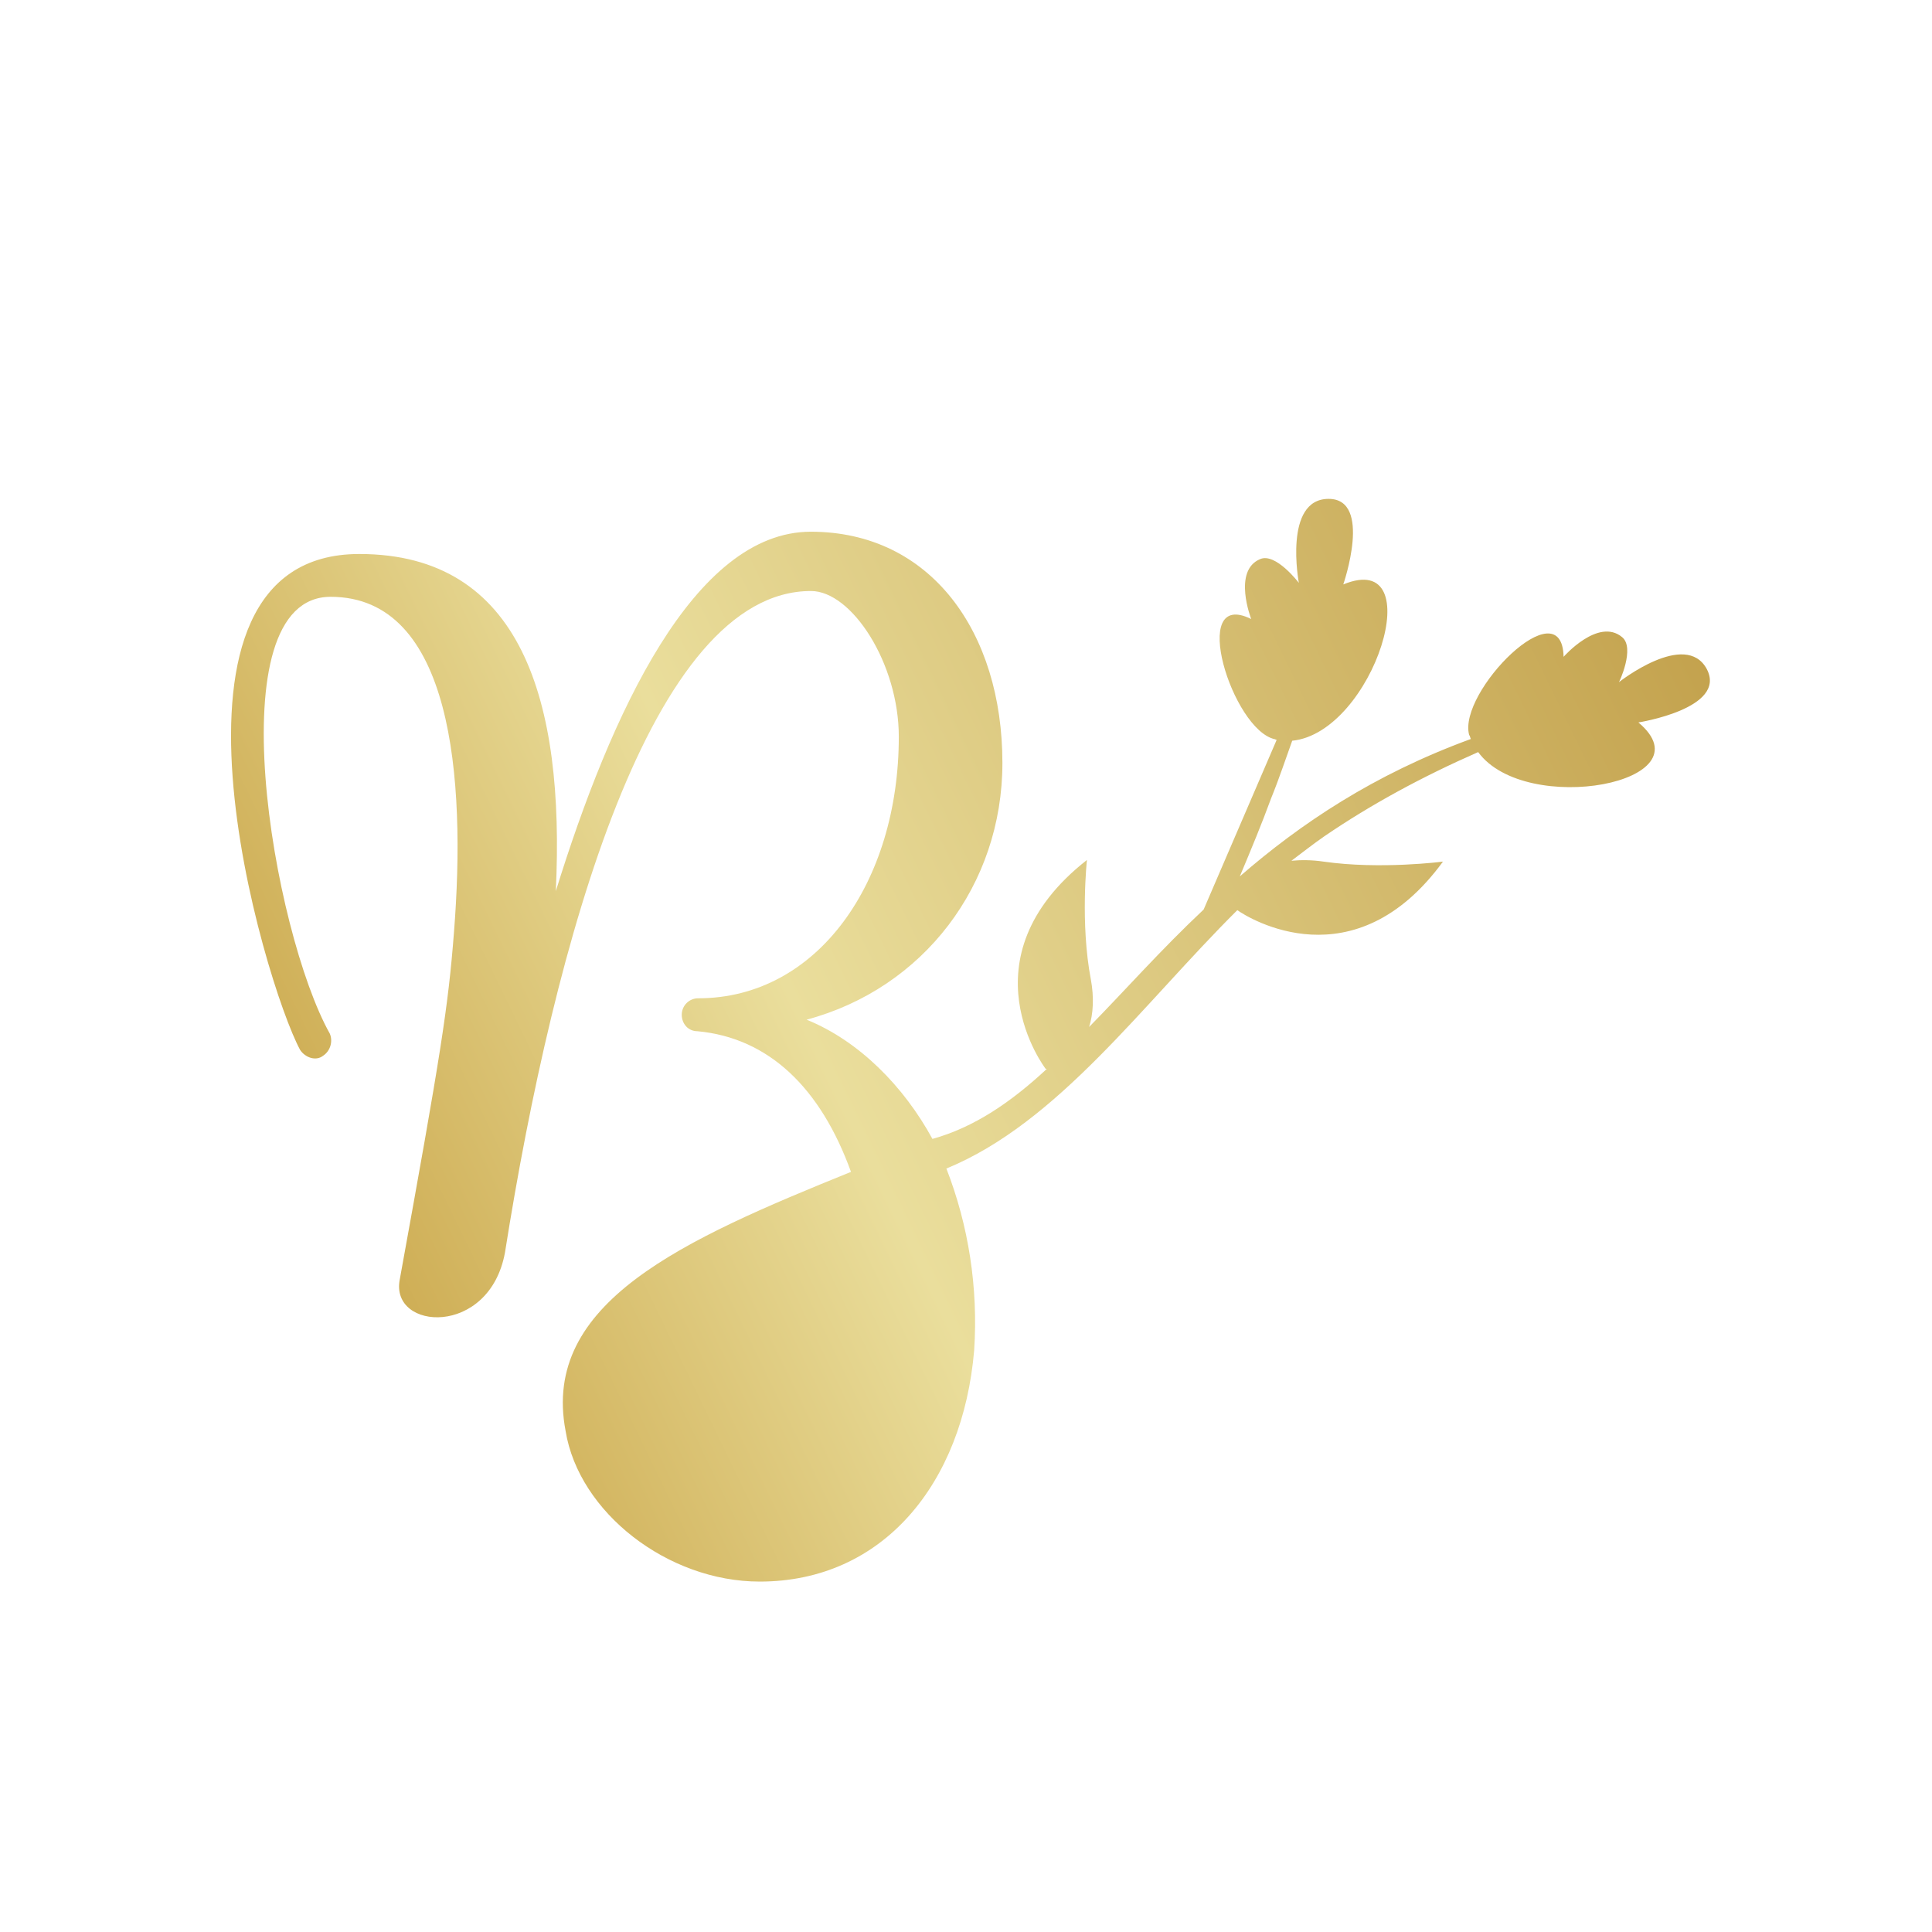 <?xml version="1.0" encoding="utf-8"?>
<!-- Generator: Adobe Illustrator 16.0.0, SVG Export Plug-In . SVG Version: 6.00 Build 0)  -->
<!DOCTYPE svg PUBLIC "-//W3C//DTD SVG 1.1//EN" "http://www.w3.org/Graphics/SVG/1.1/DTD/svg11.dtd">
<svg version="1.1" id="Calque_1" xmlns="http://www.w3.org/2000/svg" xmlns:xlink="http://www.w3.org/1999/xlink" x="0px" y="0px"
	 width="32px" height="32px" viewBox="0 0 32 32" enable-background="new 0 0 32 32" xml:space="preserve">
<linearGradient id="SVGID_1_" gradientUnits="userSpaceOnUse" x1="306.028" y1="-343.781" x2="241.002" y2="-375.316" gradientTransform="matrix(1 0 0 -1 -272.16 -337.96)">
	<stop  offset="0" style="stop-color:#C2A15A"/>
	<stop  offset="0" style="stop-color:#B2872A"/>
	<stop  offset="0.323" style="stop-color:#EADE9C"/>
	<stop  offset="0.49" style="stop-color:#C19632"/>
</linearGradient>
<path fill="url(#SVGID_1_)" d="M18.003,14.244c0,0-0.113,1.051,0.065,1.979c0.055,0.297,0.04,0.572-0.029,0.787
	c0.586-0.596,1.188-1.279,1.897-1.945c0.312-0.725,0.826-1.921,1.209-2.809l-0.028-0.012c-0.706-0.149-1.441-2.508-0.393-1.991
	c0,0-0.313-0.802,0.149-0.993c0.257-0.11,0.64,0.394,0.64,0.394s-0.261-1.391,0.493-1.391c0.733,0,0.243,1.417,0.243,1.417
	c1.456-0.6,0.505,2.453-0.846,2.589c-0.109,0.3-0.215,0.625-0.35,0.955c-0.149,0.408-0.329,0.843-0.518,1.292
	c1.005-0.873,2.218-1.688,3.827-2.276c-0.014-0.027-0.014-0.054-0.028-0.066c-0.193-0.709,1.538-2.453,1.564-1.295
	c0,0,0.573-0.654,0.968-0.327c0.222,0.177-0.053,0.764-0.053,0.748c0,0,1.105-0.872,1.457-0.218
	c0.341,0.653-1.133,0.884-1.133,0.884c1.188,0.995-1.863,1.569-2.654,0.491c-0.938,0.412-1.782,0.872-2.544,1.392
	c-0.194,0.134-0.367,0.272-0.549,0.408c0.149-0.015,0.344-0.015,0.532,0.014c0.941,0.135,1.978,0,1.978,0
	c-1.471,2.015-3.216,0.94-3.406,0.804c-1.578,1.568-2.968,3.518-4.819,4.28c0.367,0.941,0.529,1.974,0.46,3.013
	c-0.188,2.205-1.51,3.828-3.552,3.828c-1.524,0-2.996-1.146-3.215-2.495c-0.406-2.125,1.935-3.161,4.727-4.291
	c-0.503-1.39-1.361-2.221-2.545-2.33c-0.15,0-0.258-0.122-0.258-0.273c0-0.149,0.121-0.272,0.271-0.272
	c1.975,0,3.324-1.921,3.324-4.333c0-1.211-0.777-2.413-1.455-2.413c-2.645,0-4.25,5.791-5.068,10.957
	c-0.257,1.404-1.906,1.294-1.743,0.448c0.681-3.747,0.802-4.51,0.898-5.75c0.203-2.561-0.029-5.559-2.043-5.559
	c-1.92,0-0.953,5.559-0.014,7.234c0.054,0.122,0.014,0.286-0.11,0.367c-0.121,0.096-0.299,0.029-0.381-0.096
	c-0.597-1.104-2.711-8.214,0.98-8.214c2.683,0,3.406,2.425,3.255,5.584c0.912-2.941,2.288-5.953,4.224-5.953
	c1.987,0,3.173,1.664,3.173,3.83c0,2.018-1.306,3.733-3.243,4.252c0.868,0.352,1.609,1.103,2.084,1.975
	c0.692-0.191,1.306-0.612,1.895-1.16H17.32C17.32,17.706,15.917,15.88,18.003,14.244L18.003,14.244z M12.078,25.541
	c-0.859,0.026-1.978-0.899-2.167-1.88c-0.408-1.838,2.111-2.862,4.357-3.721c0.262,1.121,0.328,1.799,0.178,2.81
	C14.24,24.152,13.302,25.514,12.078,25.541L12.078,25.541z"/>
</svg>
